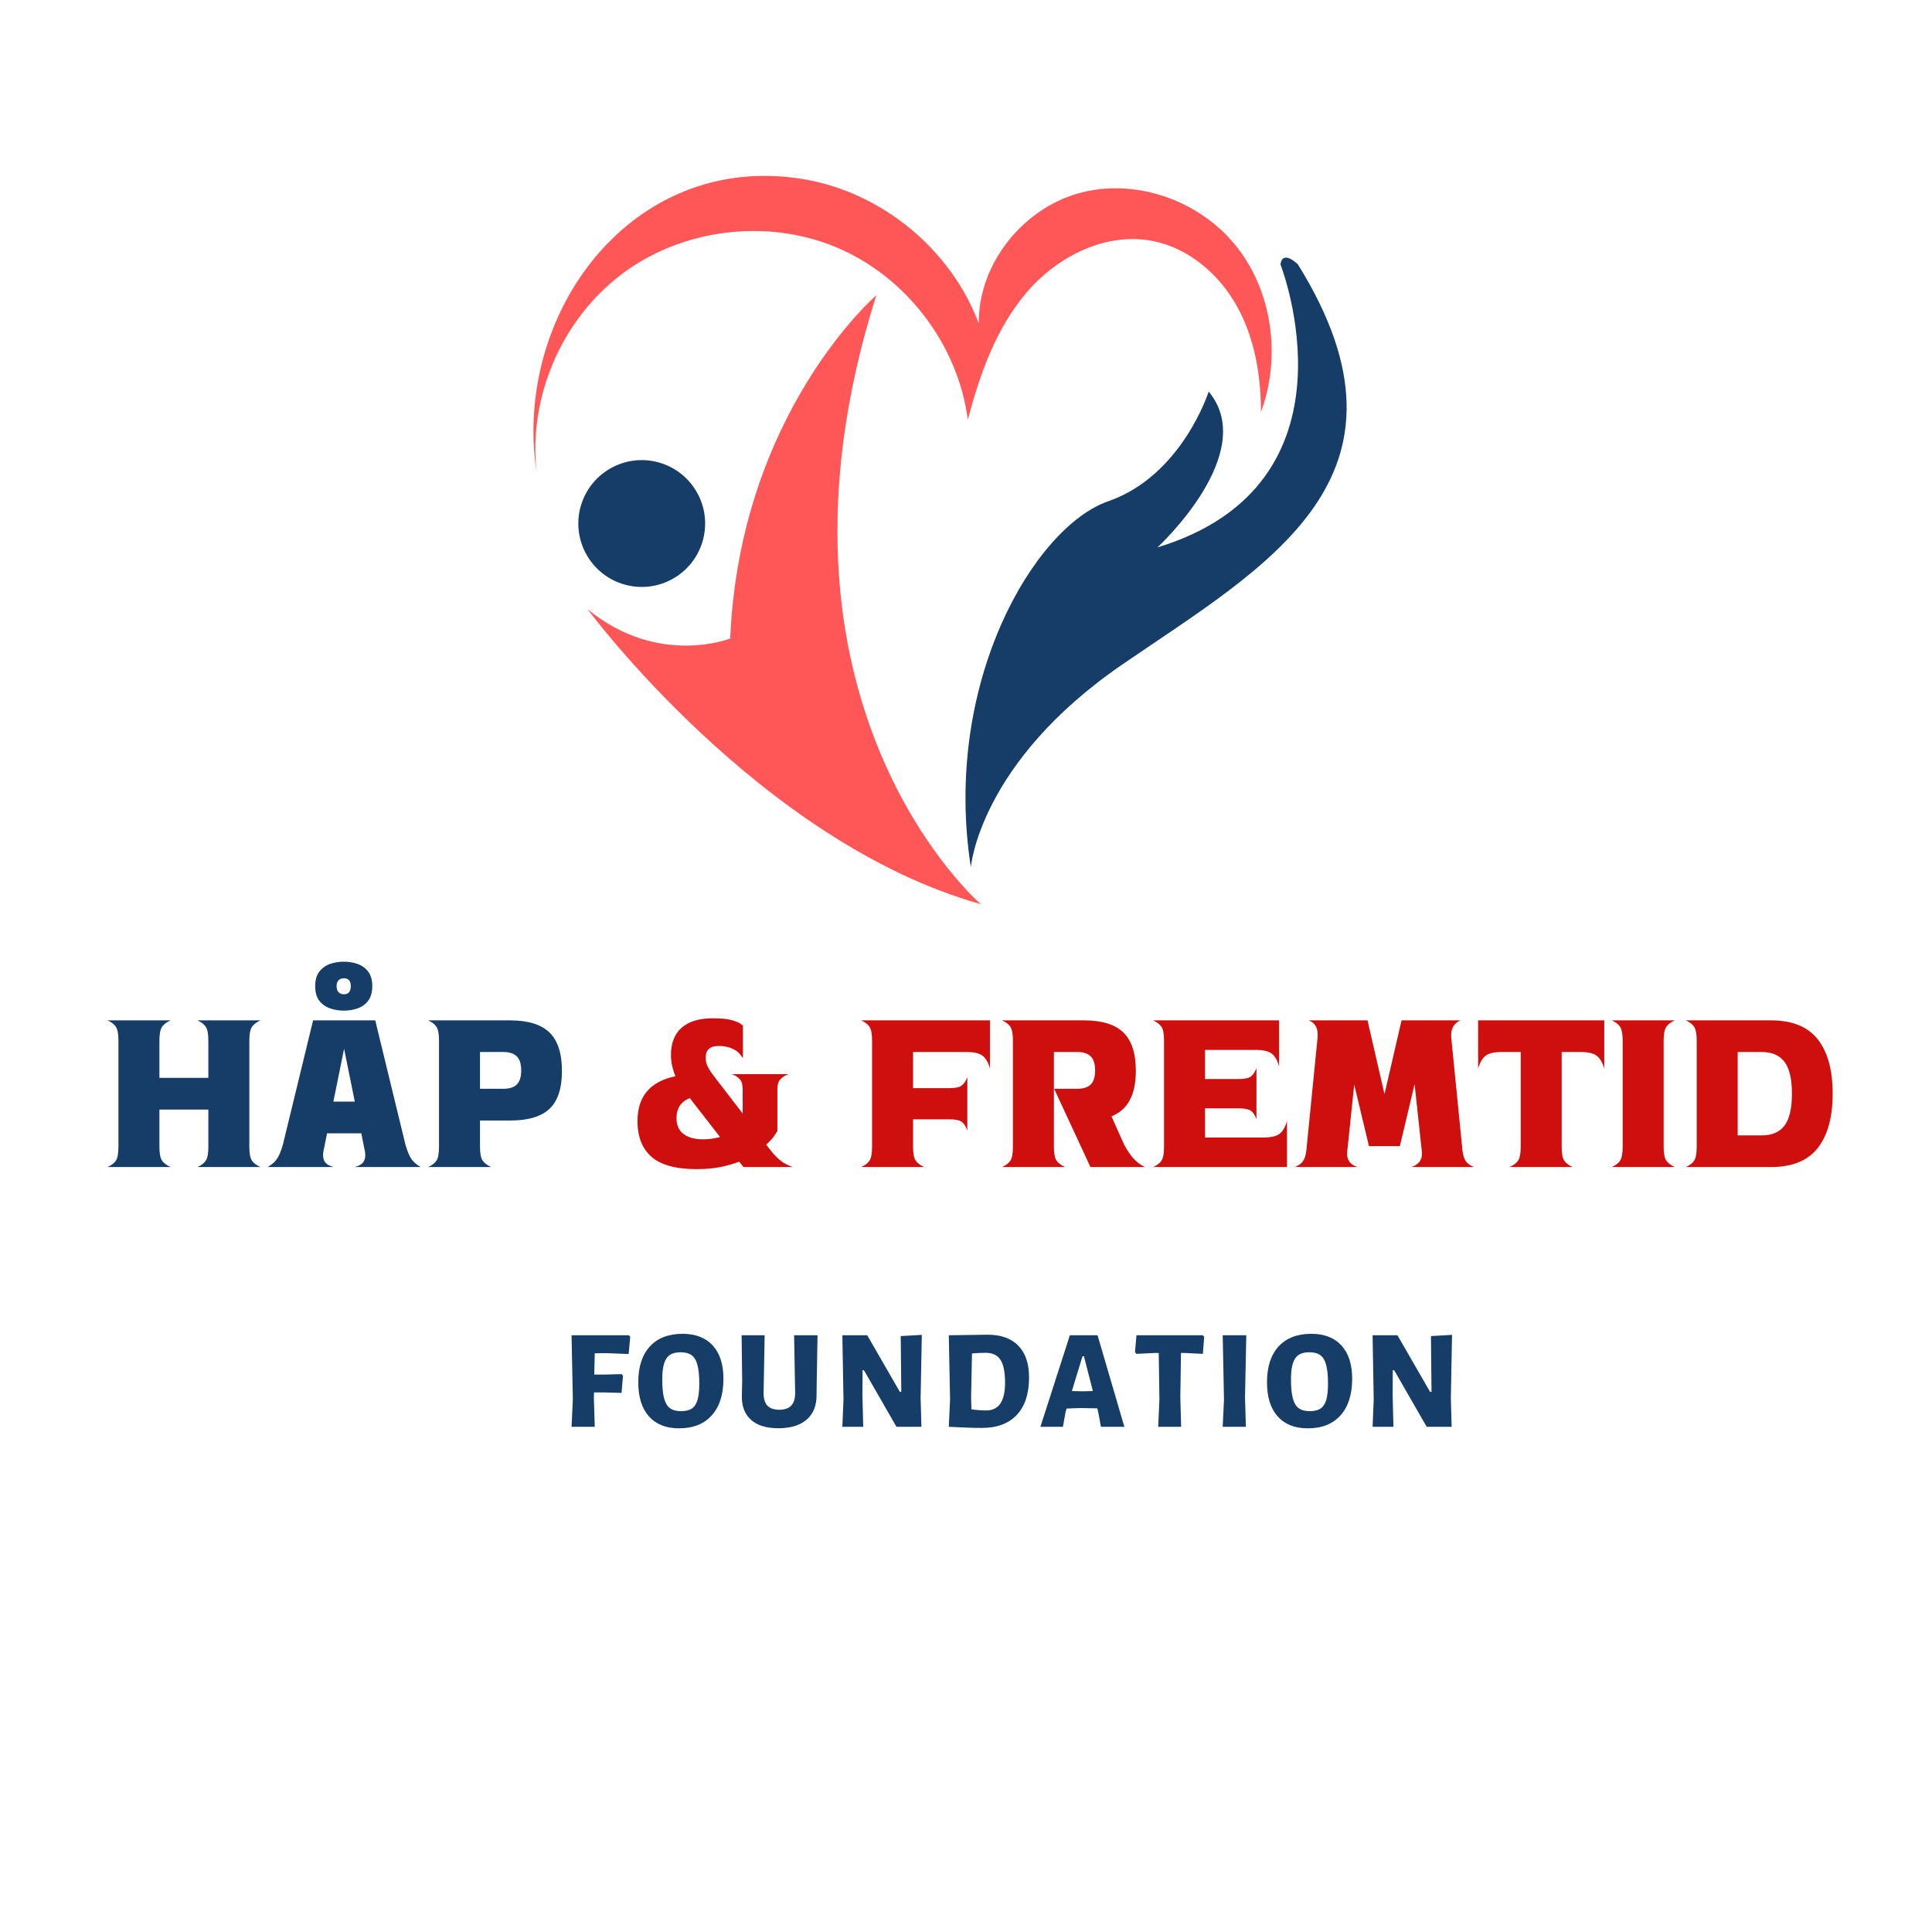 <svg xmlns="http://www.w3.org/2000/svg" xmlns:xlink="http://www.w3.org/1999/xlink" width="500" zoomAndPan="magnify" viewBox="0 0 375 375" height="500" preserveAspectRatio="xMidYMid meet" version="1.2"><defs><clipPath id="ec3186a3d3"><path d="M 114 57 L 191 57 L 191 175.5 L 114 175.5 Z M 114 57 "/></clipPath></defs><g id="6a846ea11f"><rect x="0" width="375" y="0" height="375" style="fill:#ffffff;fill-opacity:1;stroke:none;"/><rect x="0" width="375" y="0" height="375" style="fill:#ffffff;fill-opacity:1;stroke:none;"/><g style="fill:#153d67;fill-opacity:1;"><g transform="translate(19.786, 226.522)"><path style="stroke:none" d="M 1.078 0 C 1.836 -0.332 2.379 -0.742 2.703 -1.234 C 3.035 -1.734 3.203 -2.633 3.203 -3.938 L 3.203 -24.531 C 3.203 -25.832 3.035 -26.727 2.703 -27.219 C 2.379 -27.719 1.836 -28.133 1.078 -28.469 L 13.328 -28.469 C 12.578 -28.133 12.023 -27.719 11.672 -27.219 C 11.328 -26.727 11.156 -25.832 11.156 -24.531 L 11.156 -17.312 L 20.656 -17.312 L 20.656 -24.531 C 20.656 -25.832 20.488 -26.727 20.156 -27.219 C 19.82 -27.719 19.281 -28.133 18.531 -28.469 L 30.766 -28.469 C 30.016 -28.133 29.469 -27.719 29.125 -27.219 C 28.781 -26.727 28.609 -25.832 28.609 -24.531 L 28.609 -3.938 C 28.609 -2.633 28.781 -1.734 29.125 -1.234 C 29.469 -0.742 30.016 -0.332 30.766 0 L 18.531 0 C 19.281 -0.332 19.82 -0.742 20.156 -1.234 C 20.488 -1.734 20.656 -2.633 20.656 -3.938 L 20.656 -11.156 L 11.156 -11.156 L 11.156 -3.938 C 11.156 -2.633 11.328 -1.734 11.672 -1.234 C 12.023 -0.742 12.578 -0.332 13.328 0 Z M 1.078 0 "/></g></g><g style="fill:#153d67;fill-opacity:1;"><g transform="translate(51.554, 226.522)"><path style="stroke:none" d="M 13.781 -35.109 C 13.781 -34.566 13.914 -34.164 14.188 -33.906 C 14.457 -33.656 14.789 -33.531 15.188 -33.531 C 16.082 -33.531 16.531 -34.055 16.531 -35.109 C 16.531 -36.129 16.082 -36.641 15.188 -36.641 C 14.789 -36.641 14.457 -36.52 14.188 -36.281 C 13.914 -36.039 13.781 -35.648 13.781 -35.109 Z M 9.625 -35.109 C 9.625 -36.285 9.883 -37.219 10.406 -37.906 C 10.938 -38.602 11.625 -39.102 12.469 -39.406 C 13.312 -39.707 14.219 -39.859 15.188 -39.859 C 16.145 -39.859 17.047 -39.707 17.891 -39.406 C 18.734 -39.102 19.41 -38.602 19.922 -37.906 C 20.441 -37.219 20.703 -36.285 20.703 -35.109 C 20.703 -33.93 20.441 -32.992 19.922 -32.297 C 19.41 -31.609 18.734 -31.113 17.891 -30.812 C 17.047 -30.508 16.145 -30.359 15.188 -30.359 C 14.219 -30.359 13.312 -30.508 12.469 -30.812 C 11.625 -31.113 10.938 -31.609 10.406 -32.297 C 9.883 -32.992 9.625 -33.93 9.625 -35.109 Z M 0.406 0 C 1.219 -0.477 1.816 -1.004 2.203 -1.578 C 2.598 -2.148 2.977 -3.055 3.344 -4.297 L 9.219 -28.469 L 21.281 -28.469 L 27.156 -4.297 C 27.52 -3.055 27.895 -2.148 28.281 -1.578 C 28.676 -1.004 29.281 -0.477 30.094 0 L 17.312 0 C 18.062 -0.207 18.586 -0.492 18.891 -0.859 C 19.191 -1.223 19.344 -1.691 19.344 -2.266 C 19.344 -2.711 19.281 -3.16 19.156 -3.609 L 18.578 -6.547 L 11.922 -6.547 L 11.344 -3.609 C 11.219 -3.16 11.156 -2.711 11.156 -2.266 C 11.156 -1.691 11.305 -1.223 11.609 -0.859 C 11.91 -0.492 12.438 -0.207 13.188 0 Z M 13.156 -12.703 L 17.312 -12.703 L 15.234 -22.953 Z M 13.156 -12.703 "/></g></g><g style="fill:#153d67;fill-opacity:1;"><g transform="translate(82.011, 226.522)"><path style="stroke:none" d="M 1.078 0 C 1.836 -0.332 2.379 -0.742 2.703 -1.234 C 3.035 -1.734 3.203 -2.633 3.203 -3.938 L 3.203 -24.531 C 3.203 -25.832 3.035 -26.727 2.703 -27.219 C 2.379 -27.719 1.836 -28.133 1.078 -28.469 L 16.984 -28.469 C 20.484 -28.469 23.035 -27.68 24.641 -26.109 C 26.254 -24.547 27.062 -22.062 27.062 -18.656 C 27.062 -15.258 26.254 -12.805 24.641 -11.297 C 23.035 -9.785 20.484 -9.031 16.984 -9.031 L 11.156 -9.031 L 11.156 -3.938 C 11.156 -2.633 11.328 -1.734 11.672 -1.234 C 12.023 -0.742 12.578 -0.332 13.328 0 Z M 11.156 -15.188 L 15.688 -15.188 C 16.852 -15.188 17.723 -15.461 18.297 -16.016 C 18.867 -16.578 19.156 -17.488 19.156 -18.75 C 19.156 -20.02 18.867 -20.93 18.297 -21.484 C 17.723 -22.047 16.852 -22.328 15.688 -22.328 L 11.156 -22.328 Z M 11.156 -15.188 "/></g></g><g style="fill:#cf0e0e;fill-opacity:1;"><g transform="translate(110.35, 226.522)"><path style="stroke:none" d=""/></g></g><g style="fill:#cf0e0e;fill-opacity:1;"><g transform="translate(122.279, 226.522)"><path style="stroke:none" d="M 7.953 -21.734 C 7.953 -24.055 8.645 -25.828 10.031 -27.047 C 11.414 -28.266 13.445 -28.875 16.125 -28.875 C 17.664 -28.875 18.848 -28.758 19.672 -28.531 C 20.504 -28.312 21.086 -28.078 21.422 -27.828 C 21.754 -27.586 21.922 -27.469 21.922 -27.469 L 21.922 -21.141 C 21.922 -21.141 21.742 -21.375 21.391 -21.844 C 21.047 -22.312 20.484 -22.711 19.703 -23.047 C 19.367 -23.191 19 -23.301 18.594 -23.375 C 18.188 -23.457 17.727 -23.5 17.219 -23.5 C 15.531 -23.5 14.688 -22.742 14.688 -21.234 C 14.688 -20.578 14.836 -19.961 15.141 -19.391 C 15.441 -18.816 15.922 -18.109 16.578 -17.266 L 21.875 -10.391 L 21.875 -15.094 C 21.875 -15.969 21.691 -16.613 21.328 -17.031 C 20.961 -17.457 20.438 -17.789 19.75 -18.031 L 30.766 -18.031 C 30.109 -17.789 29.582 -17.457 29.188 -17.031 C 28.801 -16.613 28.609 -15.969 28.609 -15.094 L 28.609 -7 C 28.609 -7 28.441 -6.734 28.109 -6.203 C 27.773 -5.68 27.219 -5.062 26.438 -4.344 L 27.422 -3.078 C 28.117 -2.234 28.781 -1.578 29.406 -1.109 C 30.039 -0.641 30.781 -0.27 31.625 0 L 22.047 0 L 21.188 -1.047 C 20.102 -0.617 18.883 -0.27 17.531 0 C 16.176 0.27 14.656 0.406 12.969 0.406 C 8.906 0.406 5.969 -0.395 4.156 -2 C 2.352 -3.613 1.453 -5.914 1.453 -8.906 C 1.453 -13.695 3.906 -16.602 8.812 -17.625 C 8.57 -18.227 8.367 -18.875 8.203 -19.562 C 8.035 -20.258 7.953 -20.984 7.953 -21.734 Z M 11.609 -13.375 C 9.891 -12.707 9.031 -11.41 9.031 -9.484 C 9.031 -8.129 9.488 -7.102 10.406 -6.406 C 11.332 -5.719 12.578 -5.375 14.141 -5.375 C 14.773 -5.375 15.367 -5.414 15.922 -5.5 C 16.484 -5.594 17.004 -5.703 17.484 -5.828 Z M 11.609 -13.375 "/></g></g><g style="fill:#cf0e0e;fill-opacity:1;"><g transform="translate(154.137, 226.522)"><path style="stroke:none" d=""/></g></g><g style="fill:#cf0e0e;fill-opacity:1;"><g transform="translate(166.067, 226.522)"><path style="stroke:none" d="M 1.078 0 C 1.836 -0.332 2.379 -0.742 2.703 -1.234 C 3.035 -1.734 3.203 -2.633 3.203 -3.938 L 3.203 -24.531 C 3.203 -25.832 3.035 -26.727 2.703 -27.219 C 2.379 -27.719 1.836 -28.133 1.078 -28.469 L 26.078 -28.469 L 26.078 -19.109 C 25.773 -20.254 25.312 -21.078 24.688 -21.578 C 24.07 -22.078 23.016 -22.328 21.516 -22.328 L 11.156 -22.328 L 11.156 -15.312 L 18.172 -15.312 C 19.305 -15.312 20.098 -15.469 20.547 -15.781 C 21.004 -16.102 21.383 -16.656 21.688 -17.438 L 21.688 -7.094 C 21.383 -7.938 21.004 -8.508 20.547 -8.812 C 20.098 -9.113 19.305 -9.266 18.172 -9.266 L 11.156 -9.266 L 11.156 -3.938 C 11.156 -2.633 11.328 -1.734 11.672 -1.234 C 12.023 -0.742 12.578 -0.332 13.328 0 Z M 1.078 0 "/></g></g><g style="fill:#cf0e0e;fill-opacity:1;"><g transform="translate(193.406, 226.522)"><path style="stroke:none" d="M 1.078 -28.469 L 16.984 -28.469 C 20.484 -28.469 23.035 -27.68 24.641 -26.109 C 26.254 -24.547 27.062 -22.062 27.062 -18.656 C 27.062 -14.02 25.484 -11.082 22.328 -9.844 L 24.812 -4.297 C 25.438 -3.148 26.051 -2.25 26.656 -1.594 C 27.258 -0.945 27.984 -0.414 28.828 0 L 18.25 0 L 11.203 -15.188 L 15.688 -15.188 C 16.852 -15.188 17.723 -15.461 18.297 -16.016 C 18.867 -16.578 19.156 -17.488 19.156 -18.75 C 19.156 -20.02 18.867 -20.93 18.297 -21.484 C 17.723 -22.047 16.852 -22.328 15.688 -22.328 L 11.156 -22.328 L 11.156 -3.938 C 11.156 -2.633 11.328 -1.734 11.672 -1.234 C 12.023 -0.742 12.578 -0.332 13.328 0 L 1.078 0 C 1.836 -0.332 2.379 -0.742 2.703 -1.234 C 3.035 -1.734 3.203 -2.633 3.203 -3.938 L 3.203 -24.531 C 3.203 -25.832 3.035 -26.727 2.703 -27.219 C 2.379 -27.719 1.836 -28.133 1.078 -28.469 Z M 1.078 -28.469 "/></g></g><g style="fill:#cf0e0e;fill-opacity:1;"><g transform="translate(222.643, 226.522)"><path style="stroke:none" d="M 1.172 0 C 1.922 -0.332 2.461 -0.742 2.797 -1.234 C 3.129 -1.734 3.297 -2.633 3.297 -3.938 L 3.297 -24.531 C 3.297 -25.832 3.129 -26.727 2.797 -27.219 C 2.461 -27.719 1.922 -28.133 1.172 -28.469 L 25.625 -28.469 L 25.625 -19.516 C 25.32 -20.66 24.859 -21.484 24.234 -21.984 C 23.617 -22.484 22.562 -22.734 21.062 -22.734 L 11.25 -22.734 L 11.25 -17.078 L 17.719 -17.078 C 18.863 -17.078 19.66 -17.234 20.109 -17.547 C 20.555 -17.867 20.93 -18.422 21.234 -19.203 L 21.234 -9.266 C 20.93 -10.109 20.555 -10.672 20.109 -10.953 C 19.66 -11.242 18.863 -11.391 17.719 -11.391 L 11.25 -11.391 L 11.25 -5.734 L 22.594 -5.734 C 24.102 -5.734 25.164 -5.988 25.781 -6.5 C 26.395 -7.02 26.852 -7.836 27.156 -8.953 L 27.156 0 Z M 1.172 0 "/></g></g><g style="fill:#cf0e0e;fill-opacity:1;"><g transform="translate(250.932, 226.522)"><path style="stroke:none" d="M 0.406 0 C 1.125 -0.301 1.641 -0.672 1.953 -1.109 C 2.273 -1.547 2.5 -2.227 2.625 -3.156 L 4.75 -24.531 C 4.781 -24.75 4.801 -24.953 4.812 -25.141 C 4.82 -25.336 4.828 -25.531 4.828 -25.719 C 4.828 -27.102 4.242 -28.02 3.078 -28.469 L 14.5 -28.469 L 17.797 -14.141 L 21.109 -28.469 L 32.531 -28.469 C 31.332 -27.926 30.734 -26.961 30.734 -25.578 C 30.734 -25.422 30.738 -25.254 30.75 -25.078 C 30.758 -24.898 30.781 -24.719 30.812 -24.531 L 32.938 -3.156 C 33.062 -2.227 33.281 -1.547 33.594 -1.109 C 33.914 -0.672 34.438 -0.301 35.156 0 L 23 0 C 24.383 -0.445 25.078 -1.32 25.078 -2.625 C 25.078 -2.707 25.066 -2.797 25.047 -2.891 C 25.035 -2.984 25.031 -3.07 25.031 -3.156 L 23.641 -16.094 L 20.781 -4.062 L 14.781 -4.062 L 11.922 -16 L 10.578 -3.156 C 10.578 -3.07 10.566 -2.977 10.547 -2.875 C 10.535 -2.77 10.531 -2.672 10.531 -2.578 C 10.531 -1.305 11.207 -0.445 12.562 0 Z M 0.406 0 "/></g></g><g style="fill:#cf0e0e;fill-opacity:1;"><g transform="translate(286.495, 226.522)"><path style="stroke:none" d="M 0.406 -28.469 L 24.891 -28.469 L 24.891 -19.109 C 24.566 -20.254 24.086 -21.078 23.453 -21.578 C 22.816 -22.078 21.766 -22.328 20.297 -22.328 L 16.625 -22.328 L 16.625 -3.938 C 16.625 -2.633 16.789 -1.734 17.125 -1.234 C 17.457 -0.742 18 -0.332 18.75 0 L 6.5 0 C 7.258 -0.332 7.812 -0.742 8.156 -1.234 C 8.5 -1.734 8.672 -2.633 8.672 -3.938 L 8.672 -22.328 L 4.969 -22.328 C 3.488 -22.328 2.441 -22.078 1.828 -21.578 C 1.211 -21.078 0.738 -20.254 0.406 -19.109 Z M 0.406 -28.469 "/></g></g><g style="fill:#cf0e0e;fill-opacity:1;"><g transform="translate(311.756, 226.522)"><path style="stroke:none" d="M 1.078 0 C 1.836 -0.332 2.379 -0.742 2.703 -1.234 C 3.035 -1.734 3.203 -2.633 3.203 -3.938 L 3.203 -24.531 C 3.203 -25.832 3.035 -26.727 2.703 -27.219 C 2.379 -27.719 1.836 -28.133 1.078 -28.469 L 13.328 -28.469 C 12.578 -28.133 12.023 -27.719 11.672 -27.219 C 11.328 -26.727 11.156 -25.832 11.156 -24.531 L 11.156 -3.938 C 11.156 -2.633 11.328 -1.734 11.672 -1.234 C 12.023 -0.742 12.578 -0.332 13.328 0 Z M 1.078 0 "/></g></g><g style="fill:#cf0e0e;fill-opacity:1;"><g transform="translate(326.126, 226.522)"><path style="stroke:none" d="M 11.156 -6.141 L 15.812 -6.141 C 17.801 -6.141 19.273 -6.77 20.234 -8.031 C 21.203 -9.301 21.688 -11.367 21.688 -14.234 C 21.688 -17.098 21.203 -19.16 20.234 -20.422 C 19.273 -21.691 17.801 -22.328 15.812 -22.328 L 11.156 -22.328 Z M 1.078 0 C 1.836 -0.332 2.379 -0.742 2.703 -1.234 C 3.035 -1.734 3.203 -2.633 3.203 -3.938 L 3.203 -24.531 C 3.203 -25.832 3.035 -26.727 2.703 -27.219 C 2.379 -27.719 1.836 -28.133 1.078 -28.469 L 17.625 -28.469 C 21.75 -28.469 24.773 -27.238 26.703 -24.781 C 28.629 -22.332 29.594 -18.816 29.594 -14.234 C 29.594 -9.68 28.629 -6.172 26.703 -3.703 C 24.773 -1.234 21.75 0 17.625 0 Z M 1.078 0 "/></g></g><g style="fill:#153d67;fill-opacity:1;"><g transform="translate(109.017, 276.94)"><path style="stroke:none" d="M 6.422 -14.266 L 6.328 -10.141 L 8.562 -10.141 L 11.656 -10.219 L 11.906 -9.891 L 11.625 -6.578 L 8.234 -6.672 L 6.281 -6.672 L 6.25 -5.703 L 6.422 0 L 1.922 0 L 2.172 -5.266 L 1.922 -17.766 L 13.062 -17.766 L 13.312 -17.438 L 13 -14.125 L 8.703 -14.297 Z M 6.422 -14.266 "/></g></g><g style="fill:#153d67;fill-opacity:1;"><g transform="translate(123.231, 276.94)"><path style="stroke:none" d="M 9.25 -18.047 C 11.789 -18.047 13.75 -17.285 15.125 -15.766 C 16.5 -14.254 17.188 -12.102 17.188 -9.312 C 17.188 -6.258 16.43 -3.895 14.922 -2.219 C 13.422 -0.539 11.301 0.297 8.562 0.297 C 6.051 0.297 4.102 -0.477 2.719 -2.031 C 1.344 -3.582 0.656 -5.781 0.656 -8.625 C 0.656 -11.633 1.406 -13.957 2.906 -15.594 C 4.406 -17.227 6.52 -18.047 9.25 -18.047 Z M 8.875 -14.469 C 8.008 -14.469 7.316 -14.297 6.797 -13.953 C 6.285 -13.609 5.91 -13.055 5.672 -12.297 C 5.43 -11.535 5.312 -10.504 5.312 -9.203 C 5.312 -7.641 5.43 -6.41 5.672 -5.516 C 5.91 -4.629 6.289 -3.992 6.812 -3.609 C 7.344 -3.223 8.055 -3.031 8.953 -3.031 C 9.836 -3.031 10.535 -3.195 11.047 -3.531 C 11.555 -3.875 11.926 -4.43 12.156 -5.203 C 12.383 -5.973 12.5 -7.031 12.5 -8.375 C 12.5 -9.914 12.379 -11.125 12.141 -12 C 11.91 -12.883 11.535 -13.516 11.016 -13.891 C 10.504 -14.273 9.789 -14.469 8.875 -14.469 Z M 8.875 -14.469 "/></g></g><g style="fill:#153d67;fill-opacity:1;"><g transform="translate(142.432, 276.94)"><path style="stroke:none" d="M 16.094 -8.766 L 16.062 -6.203 C 16.082 -4.117 15.441 -2.516 14.141 -1.391 C 12.848 -0.273 11.008 0.281 8.625 0.281 C 6.312 0.281 4.539 -0.27 3.312 -1.375 C 2.094 -2.477 1.508 -4.055 1.562 -6.109 L 1.625 -8.812 L 1.516 -17.766 L 5.984 -17.766 L 5.781 -6.719 C 5.758 -5.539 6 -4.676 6.5 -4.125 C 7 -3.582 7.77 -3.312 8.812 -3.312 C 9.875 -3.312 10.656 -3.582 11.156 -4.125 C 11.664 -4.664 11.914 -5.492 11.906 -6.609 L 11.703 -17.766 L 16.25 -17.766 Z M 16.094 -8.766 "/></g></g><g style="fill:#153d67;fill-opacity:1;"><g transform="translate(161.55, 276.94)"><path style="stroke:none" d="M 17.141 -5.625 L 17.297 0 L 12.453 0 L 6.141 -10.984 L 5.875 -10.984 L 5.844 -6.25 L 6 0 L 1.953 0 L 2.172 -5.234 L 1.953 -17.766 L 6.781 -17.766 L 13.109 -6.781 L 13.391 -6.781 L 13.281 -17.609 L 17.375 -17.844 Z M 17.141 -5.625 "/></g></g><g style="fill:#153d67;fill-opacity:1;"><g transform="translate(182.238, 276.94)"><path style="stroke:none" d="M 9.453 -17.875 C 12.055 -17.875 14.047 -17.16 15.422 -15.734 C 16.805 -14.316 17.5 -12.27 17.5 -9.594 C 17.5 -6.426 16.707 -4 15.125 -2.312 C 13.539 -0.625 11.281 0.219 8.344 0.219 C 6.656 0.219 4.523 0.145 1.953 0 L 1.922 0 L 2.172 -5.266 L 1.922 -17.766 L 1.953 -17.766 Z M 9.172 -3.172 C 11.617 -3.172 12.844 -4.953 12.844 -8.516 C 12.844 -10.609 12.547 -12.102 11.953 -13 C 11.367 -13.906 10.414 -14.359 9.094 -14.359 C 8.113 -14.359 7.223 -14.316 6.422 -14.234 L 6.25 -5.703 L 6.312 -3.391 C 7.395 -3.242 8.348 -3.172 9.172 -3.172 Z M 9.172 -3.172 "/></g></g><g style="fill:#153d67;fill-opacity:1;"><g transform="translate(201.769, 276.94)"><path style="stroke:none" d="M 16.469 0 L 11.922 0 L 11.453 -2.562 L 11.219 -3.578 L 8.016 -3.641 L 5.266 -3.547 L 5.047 -2.844 L 4.547 0 L 0.172 0 L 5.891 -17.766 L 11.266 -17.766 Z M 10.359 -6.938 L 8.625 -13.688 L 8.344 -13.688 L 6.281 -6.938 L 8.312 -6.891 Z M 10.359 -6.938 "/></g></g><g style="fill:#153d67;fill-opacity:1;"><g transform="translate(219.977, 276.94)"><path style="stroke:none" d="M 13.75 -17.438 L 13.5 -14.156 L 10.031 -14.328 L 9.25 -14.328 L 9.125 -5.703 L 9.281 0 L 4.828 0 L 5.062 -5.266 L 4.938 -14.328 L 4.109 -14.328 L 0.609 -14.156 L 0.328 -14.484 L 0.609 -17.766 L 13.5 -17.766 Z M 13.75 -17.438 "/></g></g><g style="fill:#153d67;fill-opacity:1;"><g transform="translate(235.404, 276.94)"><path style="stroke:none" d="M 6.25 -5.703 L 6.422 0 L 1.922 0 L 2.172 -5.266 L 1.922 -17.766 L 6.5 -17.766 Z M 6.25 -5.703 "/></g></g><g style="fill:#153d67;fill-opacity:1;"><g transform="translate(245.266, 276.94)"><path style="stroke:none" d="M 9.25 -18.047 C 11.789 -18.047 13.75 -17.285 15.125 -15.766 C 16.5 -14.254 17.188 -12.102 17.188 -9.312 C 17.188 -6.258 16.43 -3.895 14.922 -2.219 C 13.422 -0.539 11.301 0.297 8.562 0.297 C 6.051 0.297 4.102 -0.477 2.719 -2.031 C 1.344 -3.582 0.656 -5.781 0.656 -8.625 C 0.656 -11.633 1.406 -13.957 2.906 -15.594 C 4.406 -17.227 6.52 -18.047 9.25 -18.047 Z M 8.875 -14.469 C 8.008 -14.469 7.316 -14.297 6.797 -13.953 C 6.285 -13.609 5.91 -13.055 5.672 -12.297 C 5.43 -11.535 5.312 -10.504 5.312 -9.203 C 5.312 -7.641 5.43 -6.41 5.672 -5.516 C 5.91 -4.629 6.289 -3.992 6.812 -3.609 C 7.344 -3.223 8.055 -3.031 8.953 -3.031 C 9.836 -3.031 10.535 -3.195 11.047 -3.531 C 11.555 -3.875 11.926 -4.43 12.156 -5.203 C 12.383 -5.973 12.5 -7.031 12.5 -8.375 C 12.5 -9.914 12.379 -11.125 12.141 -12 C 11.91 -12.883 11.535 -13.516 11.016 -13.891 C 10.504 -14.273 9.789 -14.469 8.875 -14.469 Z M 8.875 -14.469 "/></g></g><g style="fill:#153d67;fill-opacity:1;"><g transform="translate(264.466, 276.94)"><path style="stroke:none" d="M 17.141 -5.625 L 17.297 0 L 12.453 0 L 6.141 -10.984 L 5.875 -10.984 L 5.844 -6.25 L 6 0 L 1.953 0 L 2.172 -5.234 L 1.953 -17.766 L 6.781 -17.766 L 13.109 -6.781 L 13.391 -6.781 L 13.281 -17.609 L 17.375 -17.844 Z M 17.141 -5.625 "/></g></g><path style=" stroke:none;fill-rule:nonzero;fill:#153d67;fill-opacity:1;" d="M 251.949 51.332 C 251.949 51.332 248.938 48.344 248.539 51.332 C 248.539 51.332 265.254 93.914 224.66 106.25 C 224.66 106.25 244.559 87.949 234.605 76.008 C 234.605 76.008 229.434 92.324 215.102 97.297 C 200.777 102.27 182.875 132.512 188.441 168.332 C 188.441 168.332 190.027 148.035 217.891 128.941 C 245.738 109.844 277.625 92.734 251.938 51.344 Z M 251.949 51.332 "/><path style=" stroke:none;fill-rule:nonzero;fill:#ff5757;fill-opacity:1;" d="M 120.672 53.211 C 132.379 44.387 148.859 42.336 162.379 48.02 C 175.895 53.703 185.953 66.902 187.848 81.445 C 190.215 72.566 193.367 63.613 199.367 56.645 C 205.367 49.676 214.738 44.996 223.762 46.781 C 230.73 48.16 236.621 53.211 240.078 59.422 C 243.531 65.633 244.758 72.867 244.746 79.977 C 247.934 71.363 247.453 61.395 243.395 53.211 C 242.426 51.25 241.246 49.395 239.867 47.68 C 232.723 38.809 220.211 34.434 209.254 37.547 C 198.305 40.664 189.816 51.438 189.992 62.832 C 184.602 48.391 171.121 37.293 155.91 34.77 C 122.621 29.25 99.336 60.973 104.18 91.883 C 102.441 77.316 108.953 62.047 120.672 53.223 Z M 120.672 53.211 "/><g clip-rule="nonzero" clip-path="url(#ec3186a3d3)"><path style=" stroke:none;fill-rule:nonzero;fill:#ff5757;fill-opacity:1;" d="M 170.094 57.309 C 170.094 57.309 143.621 80.129 141.73 123.934 C 141.73 123.934 127.77 129.512 114.043 118.238 C 114.043 118.238 147.449 163.441 190.379 175.5 C 190.379 175.5 145.031 136.457 170.094 57.309 Z M 170.094 57.309 "/></g><path style=" stroke:none;fill-rule:nonzero;fill:#153d67;fill-opacity:1;" d="M 118.922 90.68 C 112.875 93.797 110.508 101.219 113.625 107.254 C 116.738 113.301 124.164 115.668 130.199 112.555 C 136.242 109.438 138.613 102.012 135.496 95.98 C 132.379 89.934 124.957 87.562 118.922 90.68 Z M 118.922 90.68 "/></g></svg>